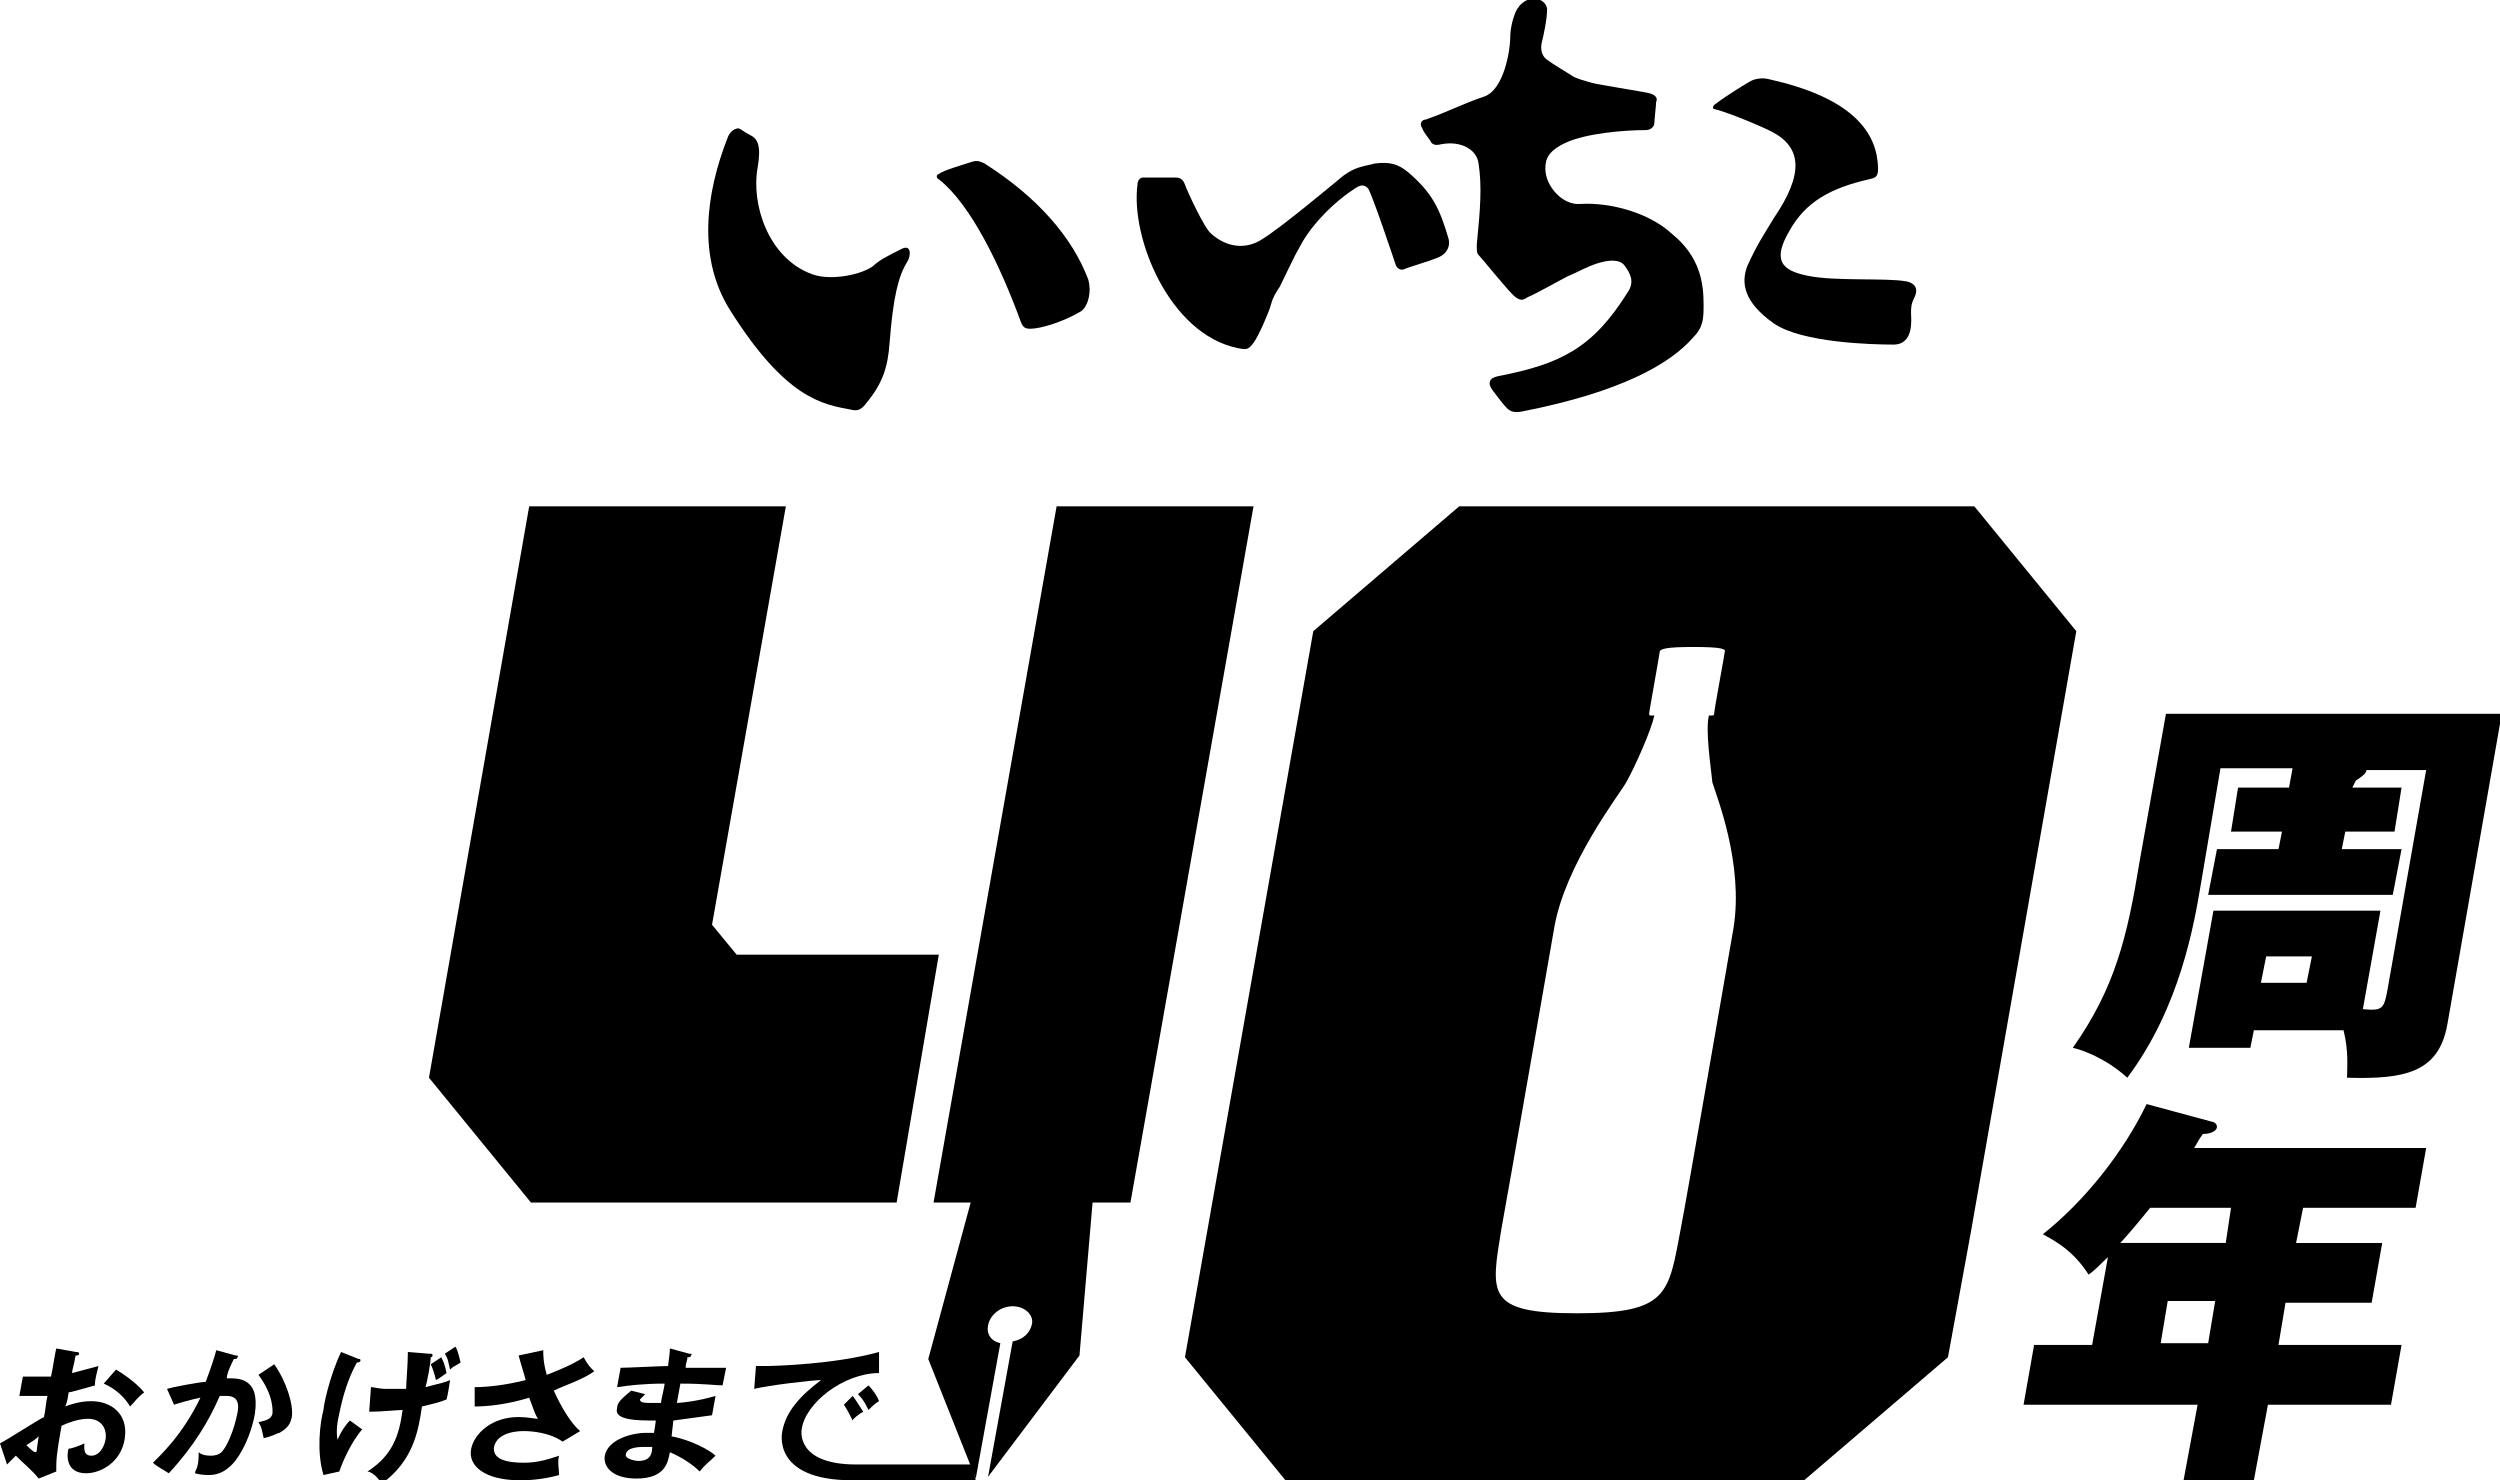 <?xml version="1.0" encoding="utf-8"?>
<!-- Generator: Adobe Illustrator 22.1.0, SVG Export Plug-In . SVG Version: 6.00 Build 0)  -->
<svg version="1.1" xmlns="http://www.w3.org/2000/svg" xmlns:xlink="http://www.w3.org/1999/xlink" x="0px" y="0px"
	 viewBox="0 0 142.2 84.2" style="enable-background:new 0 0 142.2 84.2;" xml:space="preserve">
<g id="レイヤー_1">
</g>
<g id="レイヤー_2">
	<g>
		<path d="M62.3,66.6l-3.3,0l-3.3,0l-2.9,10.7l2.7,6.8l1.4-7.7c-0.5-0.1-0.8-0.5-0.7-1c0.1-0.6,0.7-1.1,1.4-1.1c0.7,0,1.2,0.5,1.1,1
			c-0.1,0.5-0.5,0.9-1.1,1l-1.4,7.7l5.2-6.9L62.3,66.6z"/>
		<path d="M4.3,76.9c0.1,0,0.2,0,0.2,0.1c0,0.1-0.1,0.1-0.2,0.1c-0.1,0.6-0.2,0.8-0.2,1c0.8-0.2,1.1-0.3,1.5-0.4
			c-0.2,0.8-0.2,0.9-0.2,1.1c-0.7,0.2-1.4,0.4-1.5,0.4c0,0.1-0.1,0.7-0.2,0.8c0.8-0.3,1.3-0.3,1.5-0.3c1.1,0,2.1,0.7,1.9,2.1
			c-0.2,1.4-1.4,2-2.2,2c-1.2,0-1.1-1.1-1-1.4c0.2,0,0.7-0.2,0.9-0.3c0,0.2-0.1,0.7,0.4,0.7c0.4,0,0.7-0.4,0.8-0.9
			c0.1-0.6-0.2-1.2-1-1.2c-0.6,0-1.3,0.3-1.5,0.4c-0.3,1.7-0.3,1.9-0.3,2.6l-1,0.4c-0.4-0.5-0.8-0.8-1.3-1.3
			c-0.2,0.2-0.3,0.3-0.5,0.5L0,82.1c0.4-0.2,2.1-1.3,2.5-1.5c0.1-0.4,0.1-0.8,0.2-1.2c-0.5,0-1.2,0-1.6,0l0.2-1.1c0.2,0,0.3,0,0.6,0
			c0.4,0,0.9,0,1,0c0.1-0.4,0.2-1.2,0.3-1.6L4.3,76.9 M1.5,82.2c0.1,0.1,0.4,0.4,0.5,0.4c0.1,0,0.1-0.1,0.1-0.2l0.1-0.7
			C2,81.9,1.8,82,1.5,82.2z M6.6,77.9c0.5,0.3,1.2,0.8,1.6,1.3c-0.4,0.3-0.5,0.5-0.8,0.8c-0.3-0.5-0.8-1-1.5-1.3L6.6,77.9z"/>
		<path d="M13.4,77.1c0.1,0,0.2,0,0.1,0.1c0,0.1-0.1,0.1-0.2,0.1c-0.3,0.6-0.4,0.9-0.4,1.1c0.6,0,1.9-0.1,1.6,2
			c-0.2,1.2-0.8,2.4-1.3,2.9c-0.3,0.3-0.7,0.6-1.3,0.6c-0.1,0-0.5,0-0.8-0.1c0-0.1,0-0.1,0.1-0.3c0.1-0.3,0.1-0.6,0.1-0.9
			c0.1,0.1,0.3,0.2,0.7,0.2c0.3,0,0.5-0.1,0.6-0.2c0.3-0.3,0.7-1.2,0.9-2.2c0.2-0.9-0.3-1-0.6-1c-0.1,0-0.3,0-0.4,0
			c-0.6,1.4-1.5,2.9-2.9,4.4c-0.3-0.2-0.7-0.4-0.9-0.6c0.4-0.4,1.7-1.6,2.7-3.7c-0.5,0.1-1.2,0.3-1.5,0.4L9.5,79
			c0.3-0.1,1.9-0.4,2.2-0.4c0.3-0.8,0.5-1.4,0.6-1.8L13.4,77.1 M15.6,77.6c0.7,1,1.1,2.3,1,3c-0.1,0.4-0.2,0.6-0.7,0.9
			c-0.1,0-0.4,0.2-0.9,0.3c-0.1-0.4-0.1-0.6-0.3-0.9c0.3-0.1,0.7-0.1,0.8-0.5c0-0.1,0.1-1-0.8-2.2L15.6,77.6z"/>
		<path d="M20.4,77.3c0.1,0,0.1,0,0.1,0.1c0,0.1-0.2,0.1-0.2,0.1c-0.5,0.9-0.8,1.9-1,2.9c-0.1,0.4-0.2,1-0.1,1.5
			c0.2-0.5,0.5-0.9,0.7-1.1c0.3,0.2,0.4,0.3,0.7,0.5c-0.6,0.7-1.1,1.8-1.3,2.4l-0.9,0.2c-0.4-1.3-0.2-3,0-3.7c0-0.2,0.3-1.8,1-3.3
			L20.4,77.3 M21.1,78.9c0.2,0,0.4,0.1,0.9,0.1c0.1,0,0.5,0,1.1,0c0-0.3,0.1-1.4,0.1-2.1l1.2,0.1c0.2,0,0.2,0,0.2,0.1
			c0,0.1-0.1,0.1-0.1,0.1c0,0.3-0.2,1.4-0.3,1.7c0.8-0.2,1.2-0.3,1.4-0.4c-0.1,0.6-0.1,0.7-0.2,1.1c-0.5,0.2-0.6,0.2-1.4,0.4
			c-0.2,1.4-0.5,3.1-2.3,4.4c-0.2-0.4-0.6-0.7-0.8-0.7c1.4-0.9,1.8-2,2-3.5c-0.3,0-1.2,0.1-1.9,0.1L21.1,78.9z M25.1,77.2
			c0.1,0.2,0.2,0.4,0.3,0.9c-0.3,0.2-0.4,0.3-0.6,0.4c-0.1-0.4-0.2-0.7-0.3-0.9L25.1,77.2z M25.9,76.6c0.1,0.1,0.2,0.5,0.3,0.9
			c-0.3,0.2-0.4,0.2-0.6,0.4c-0.1-0.4-0.1-0.6-0.3-0.9L25.9,76.6z"/>
		<path d="M30.9,76.8c0,0.3,0,0.7,0.2,1.4c1.3-0.5,1.8-0.8,2.1-1c0.2,0.4,0.4,0.6,0.6,0.8c-0.7,0.5-1.7,0.8-2.3,1.1
			c0.4,0.9,1,1.9,1.5,2.3L32,82c-0.7-0.5-1.7-0.6-2.2-0.6c-0.2,0-1.5,0-1.7,0.9c-0.1,0.7,0.7,0.9,1.7,0.9c0.8,0,1.4-0.2,2-0.4
			c-0.1,0.3,0,0.8,0,1.1c-0.7,0.2-1.5,0.3-2.2,0.3c-2,0-3-0.8-2.8-1.8c0.2-0.9,1.2-1.8,2.7-1.8c0.5,0,0.9,0.1,1.1,0.1
			c-0.2-0.3-0.3-0.7-0.5-1.2c-1.3,0.4-2.4,0.5-3.1,0.5L27,78.9c0.7,0,1.7-0.1,2.9-0.4c-0.1-0.4-0.3-1-0.4-1.4L30.9,76.8"/>
		<path d="M39.2,77c0.1,0,0.2,0,0.1,0.1c0,0.1-0.1,0.1-0.2,0.1c0,0.2-0.1,0.3-0.1,0.6c0.2,0,0.6,0,1.1,0c0.5,0,0.8,0,1.2,0l-0.2,1
			c-0.4,0-1-0.1-2.4-0.1l-0.2,1.1c0.2,0,1.2-0.1,2.2-0.4l-0.2,1.1c-0.7,0.1-1.5,0.2-2.2,0.3c0,0.1-0.1,0.8-0.1,0.9
			c1.1,0.2,2.2,0.8,2.5,1.1c-0.3,0.3-0.6,0.5-0.9,0.9c-0.4-0.4-1-0.8-1.7-1.1c-0.1,0.5-0.2,1.5-1.9,1.5c-1.4,0-1.9-0.7-1.8-1.3
			c0.2-1,1.7-1.3,2.3-1.3c0.1,0,0.3,0,0.5,0c0,0,0.1-0.6,0.1-0.7c-1,0-2.4,0-2.2-0.7c0-0.3,0.2-0.5,0.8-1l0.8,0.2
			c-0.1,0.1-0.3,0.3-0.3,0.3c0,0.2,0.3,0.2,0.7,0.2c0.2,0,0.3,0,0.5,0c0-0.2,0.2-0.9,0.2-1.1c-1.2,0-2,0.1-2.7,0.2l0.2-1.1
			c0.4,0,2.3-0.1,2.7-0.1c0.1-0.8,0.1-0.8,0.1-1L39.2,77 M36.7,82.3c-0.3,0-1,0-1.1,0.4c-0.1,0.3,0.6,0.4,0.7,0.4
			c0.5,0,0.8-0.2,0.8-0.8C37,82.3,36.9,82.3,36.7,82.3z"/>
		<path d="M55.5,84.2h-0.3h-6.7c-4.7,0-4-2.8-4-2.8c0.2-1.1,1-2,2.2-2.9c-0.5,0-3,0.3-3.8,0.5l0.1-1.3c0.2,0,0.3,0,0.5,0
			c0.6,0,4-0.1,6.5-0.8l0,1.2c-2,0-4.2,1.7-4.4,3.2c0,0-0.4,2,3.1,2s6.6,0,6.6,0L55.5,84.2z"/>
		<path d="M48.5,79.4c0.1,0.1,0.4,0.6,0.6,0.9c-0.2,0.1-0.6,0.4-0.6,0.5c-0.2-0.4-0.3-0.6-0.5-0.9L48.5,79.4z"/>
		<path d="M49.4,78.8c0.2,0.2,0.5,0.6,0.6,0.9c-0.2,0.1-0.4,0.3-0.6,0.5c-0.2-0.4-0.3-0.6-0.6-0.9L49.4,78.8z"/>
		<path d="M112.3,28.8H83l-8.3,7.1l-7.3,41.3l5.8,7.1h22.2h7.1l8.3-7.1l1.3-7.1l6-34.2L112.3,28.8z M98.6,52.8c0,0-2.7,15.6-3,17.1
			c-0.7,3.7-0.7,4.8-5.9,4.8c-5.2,0-4.9-1.1-4.3-4.8c0.3-1.6,3-17.1,3-17.1c0.6-3.6,3.7-7.6,4.1-8.3c0.5-0.9,1.4-2.9,1.6-3.8h-0.2
			c0,0-0.1,0-0.1-0.1c0-0.1,0.6-3.4,0.6-3.5c0-0.2,0.4-0.3,1.9-0.3h0c1.6,0,1.9,0.1,1.8,0.3c0,0.1-0.6,3.3-0.6,3.5
			c0,0.1-0.1,0.1-0.1,0.1h-0.2c-0.2,0.9,0.1,2.8,0.2,3.8C97.6,45.2,99.2,49.1,98.6,52.8z"/>
		<g>
			<path d="M41.4,7.8c-1.3,3.3-1.7,6.9,0.1,9.8c3.2,5.1,5.3,5.4,6.9,5.7c0.4,0.1,0.6,0,0.9-0.4c0.9-1.1,1.2-2,1.3-3.4
				c0.2-2.6,0.5-3.8,1-4.6c0.2-0.3,0.3-1.1-0.4-0.7c-0.6,0.3-1.2,0.6-1.5,0.9c-0.6,0.5-2.4,0.9-3.5,0.5c-2.5-0.9-3.5-4-3.1-6.1
				c0.2-1.2,0-1.6-0.4-1.8c-0.4-0.2-0.6-0.4-0.7-0.4C42,7.3,41.6,7.3,41.4,7.8z"/>
			<path d="M53.4,10.2c1.8,1.4,3.5,4.9,4.7,8.2c0.1,0.2,0.2,0.3,0.5,0.3c0.6,0,1.9-0.4,2.9-1c0.4-0.3,0.6-1.1,0.4-1.8
				c-0.9-2.4-2.9-4.7-5.9-6.6c-0.2-0.1-0.4-0.2-0.7-0.1c-0.3,0.1-1.7,0.5-1.9,0.7C53.3,9.9,53.2,10.1,53.4,10.2z"/>
			<path d="M65,10.1c0.3,0,1.7,0,1.9,0c0.2,0,0.4,0.1,0.5,0.4c0.1,0.3,1.1,2.5,1.5,2.8c0.9,0.8,2,0.9,2.9,0.3c1-0.6,4-3.1,4.6-3.6
				c0.7-0.5,1-0.5,1.8-0.7c0.8-0.1,1.3,0,1.9,0.5c1.4,1.2,1.8,2.1,2.3,3.8c0.1,0.4-0.1,0.8-0.5,1c-0.4,0.2-1.8,0.6-2,0.7
				c-0.2,0.1-0.4,0-0.5-0.2c-0.1-0.3-1.4-4.2-1.6-4.4c-0.2-0.2-0.4-0.2-0.7,0c-0.3,0.2-1.4,0.9-2.5,2.3c-0.3,0.4-0.5,0.7-0.7,1.1
				c-0.2,0.3-0.9,1.8-1.1,2.2c-0.2,0.3-0.4,0.6-0.5,1c-0.1,0.4-0.7,1.8-1,2.2c-0.3,0.4-0.4,0.4-0.9,0.3c-3.9-0.8-6.1-6.3-5.7-9.3
				C64.7,10.2,64.9,10.1,65,10.1z"/>
			<path d="M96.9,17.3c0,0.8,0,1.3-0.6,1.9c-1.3,1.5-4.1,3.1-9.7,4.2c-0.5,0.1-0.7,0-0.9-0.2c-0.2-0.2-0.5-0.6-0.8-1
				c-0.3-0.4-0.2-0.7,0.3-0.8c3.6-0.7,5.4-1.6,7.4-4.8c0.4-0.6,0.1-1.1-0.2-1.5c-0.3-0.4-1-0.3-1.6-0.1c-0.6,0.2-1.1,0.5-1.6,0.7
				c-0.4,0.2-2,1.1-2.3,1.2c-0.3,0.2-0.4,0.2-0.7,0c-0.3-0.2-1.9-2.2-2.1-2.4C84,14.4,84,14.3,84,13.9c0.2-2,0.3-3.3,0.1-4.6
				c-0.1-0.8-1-1.3-2.1-1.1c-0.4,0.1-0.5,0-0.6-0.1C81.4,8,81,7.6,80.9,7.3c-0.2-0.3,0-0.5,0.2-0.5c1.4-0.5,2.1-0.9,3.3-1.3
				c1.2-0.4,1.5-2.8,1.5-3.3c0-0.5,0.1-1,0.3-1.5c0.5-1.1,1.7-0.9,1.8-0.2C88,1.1,87.8,2,87.7,2.4c-0.1,0.4,0,0.8,0.3,1
				c0.4,0.3,1.1,0.7,1.4,0.9c0.3,0.2,0.8,0.3,1.1,0.4c0.3,0.1,2.9,0.5,3.3,0.6c0.4,0.1,0.5,0.3,0.4,0.5c0,0.2-0.1,1-0.1,1.2
				c0,0.2-0.2,0.4-0.5,0.4c-1.3,0-3.4,0.2-4.5,0.7c-1.1,0.5-1.2,1-1.2,1.5c0,1,1,2.1,2,2c1.7-0.1,3.9,0.5,5.2,1.7
				C96.7,14.6,96.9,16.1,96.9,17.3z"/>
			<path d="M97.6,5.9c0.5-0.4,1.8-1.2,2-1.3c0.2-0.1,0.6-0.2,1-0.1c4.5,1,6,2.8,6.2,4.7c0.1,0.9-0.1,0.9-0.5,1
				c-2.2,0.5-3.6,1.3-4.5,2.9c-1,1.7-0.5,2.3,1.1,2.6c1.5,0.3,4.4,0.1,5.5,0.3c0.6,0.1,0.7,0.5,0.5,0.9c-0.2,0.4-0.2,0.6-0.2,0.9
				c0,0.3,0.2,1.8-1,1.8c-1.2,0-5.2-0.1-6.8-1.2c-1.7-1.2-1.9-2.3-1.5-3.3c0.6-1.3,0.9-1.7,1.5-2.7c1.7-2.5,1.6-4-0.1-4.9
				c-1-0.5-2.8-1.2-3.3-1.3C97.4,6.2,97.4,6,97.6,5.9z"/>
		</g>
		<g>
			<path d="M133.8,44.8h2.8l-0.4,2.5h-2.8l-0.2,1h3.4l-0.5,2.6h-10.5l0.5-2.6h3.5l0.2-1h-2.9l0.4-2.5h2.9l0.2-1.1h-4.1l-1.1,6.5
				c-0.4,2.4-1.2,7.1-4.2,11.1c-1.2-1.1-2.6-1.6-3.1-1.7c2.4-3.4,3.1-6.3,3.8-10.6l1.5-8.4h19.1l-3.1,17.7c-0.5,2.7-2.4,3.1-5.7,3
				c0-0.6,0.1-1.5-0.2-2.7h-5.1l-0.2,1h-3.5l1.4-7.8h9.5l-1,5.6c1.1,0.1,1.2,0,1.4-1.1l2.2-12.5h-3.4c0,0.2-0.3,0.4-0.6,0.6
				L133.8,44.8z M128.9,54.4l-0.3,1.5h2.6l0.3-1.5H128.9z"/>
			<path d="M130.6,70.7h4.9l-0.6,3.4H130l-0.4,2.4h7l-0.6,3.4h-7l-0.8,4.3h-4l0.8-4.3h-9.9l0.6-3.4h3.3l0.9-5
				c-0.3,0.3-0.8,0.8-1.1,1c-0.9-1.4-1.9-1.9-2.6-2.3c2.4-1.9,4.6-4.7,5.9-7.4l3.7,1c0.1,0,0.3,0.1,0.3,0.3c0,0.2-0.3,0.4-0.8,0.4
				c-0.3,0.4-0.3,0.5-0.5,0.8h13.2l-0.6,3.4h-6.4L130.6,70.7z M126.9,68.7h-4.6c-0.8,1-1.5,1.8-1.7,2h6L126.9,68.7z M126,74h-2.7
				l-0.4,2.4h2.7L126,74z"/>
		</g>
		<g>
			<path d="M51,68.4H30.2l-5.8-7.1l5.7-32.5h14.6l-4.2,23.8l1.4,1.7h11.5L51,68.4z"/>
		</g>
		<polygon points="60.1,28.8 53.1,68.4 64.3,68.4 71.3,28.8 		"/>
	</g>
</g>
</svg>
